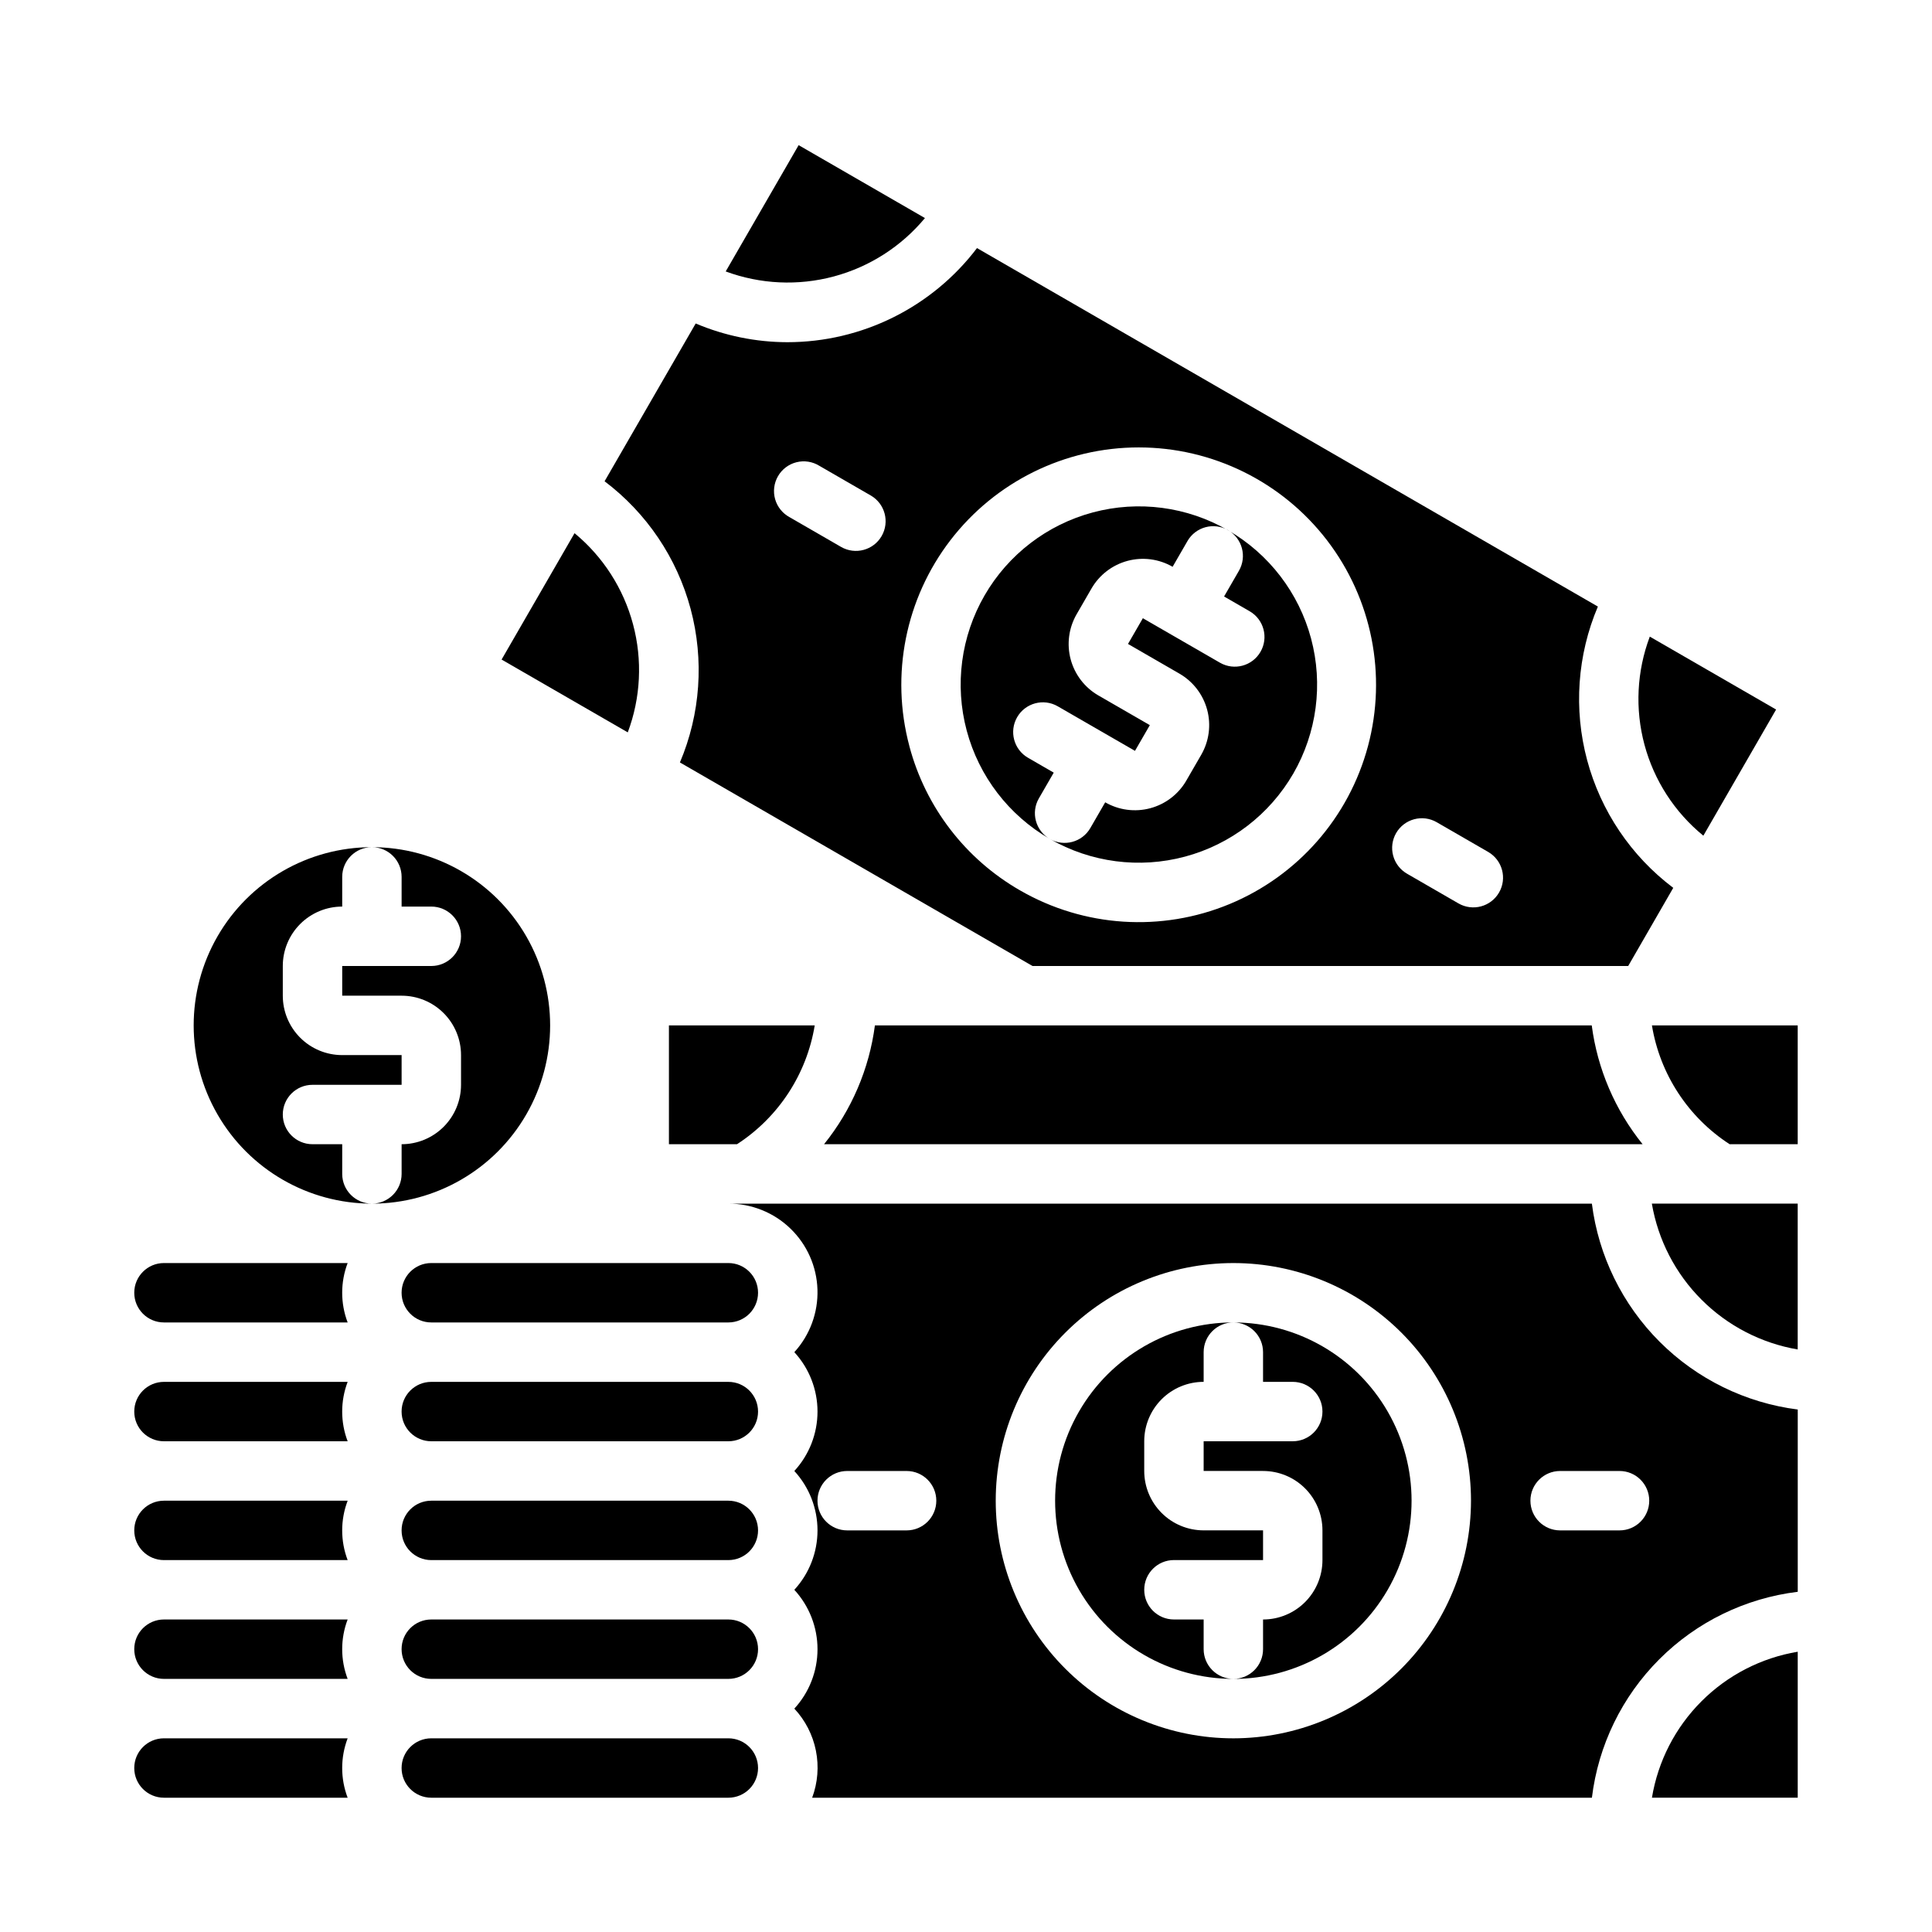 <?xml version="1.0" encoding="UTF-8"?>
<!-- Uploaded to: ICON Repo, www.svgrepo.com, Generator: ICON Repo Mixer Tools -->
<svg fill="#000000" width="800px" height="800px" version="1.1" viewBox="144 144 512 512" xmlns="http://www.w3.org/2000/svg">
 <g>
  <path d="m242.56 368.51c2.086 0 4.09 0.828 5.566 2.305 1.477 1.477 2.305 3.477 2.305 5.566v7.871h7.871c4.348 0 7.875 3.523 7.875 7.871s-3.527 7.875-7.875 7.875h-23.613v7.871h15.742c4.176 0 8.18 1.656 11.133 4.609s4.613 6.957 4.613 11.133v7.875c0 4.176-1.66 8.18-4.613 11.133-2.953 2.949-6.957 4.609-11.133 4.609v7.871c0 2.09-0.828 4.09-2.305 5.566-1.477 1.477-3.481 2.309-5.566 2.309 16.875 0 32.465-9.004 40.902-23.617s8.438-32.621 0-47.234-24.027-23.613-40.902-23.613z"/>
  <path d="m234.69 455.1v-7.871h-7.875c-4.348 0-7.871-3.523-7.871-7.871s3.523-7.871 7.871-7.871h23.617v-7.875h-15.742c-4.176 0-8.18-1.656-11.133-4.609-2.953-2.953-4.613-6.957-4.613-11.133v-7.871c0-4.176 1.66-8.18 4.613-11.133 2.953-2.953 6.957-4.613 11.133-4.613v-7.871c0-4.348 3.523-7.871 7.871-7.871-16.875 0-32.469 9-40.906 23.613s-8.438 32.621 0 47.234 24.031 23.617 40.906 23.617c-4.348 0-7.871-3.527-7.871-7.875z"/>
  <path d="m359.91 415.74h-38.637v31.488h18.043c10.992-7.129 18.469-18.559 20.594-31.488z"/>
  <path d="m337.02 604.67h-78.723c-4.348 0-7.871 3.523-7.871 7.871 0 4.348 3.523 7.871 7.871 7.871h78.723c4.348 0 7.871-3.523 7.871-7.871 0-4.348-3.523-7.871-7.871-7.871z"/>
  <path d="m337.02 573.18h-78.723c-4.348 0-7.871 3.523-7.871 7.871 0 4.348 3.523 7.871 7.871 7.871h78.723c4.348 0 7.871-3.523 7.871-7.871 0-4.348-3.523-7.871-7.871-7.871z"/>
  <path d="m337.02 541.7h-78.723c-4.348 0-7.871 3.523-7.871 7.871s3.523 7.871 7.871 7.871h78.723c4.348 0 7.871-3.523 7.871-7.871s-3.523-7.871-7.871-7.871z"/>
  <path d="m565.83 415.74h-189.97c-1.512 11.535-6.176 22.43-13.477 31.488h216.92c-7.305-9.059-11.965-19.953-13.477-31.488z"/>
  <path d="m337.02 510.21h-78.723c-4.348 0-7.871 3.523-7.871 7.871s3.523 7.871 7.871 7.871h78.723c4.348 0 7.871-3.523 7.871-7.871s-3.523-7.871-7.871-7.871z"/>
  <path d="m389.12 201.79-33.473-19.324-19.328 33.469c9.184 3.398 19.195 3.863 28.652 1.328 9.457-2.535 17.895-7.941 24.148-15.473z"/>
  <path d="m575.49 400 11.941-20.711c-11.168-8.418-19.199-20.324-22.82-33.832-3.621-13.508-2.621-27.836 2.844-40.711l-164.54-95c-11.934 15.711-30.523 24.938-50.254 24.941-8.348-0.016-16.609-1.703-24.293-4.961l-24.145 41.816c11.156 8.418 19.184 20.324 22.801 33.824 3.613 13.5 2.617 27.824-2.836 40.691l93.434 53.941zm-61.504-35.223c1.047-1.809 2.766-3.129 4.785-3.668 2.019-0.543 4.168-0.258 5.977 0.789l13.633 7.871c3.769 2.176 5.062 6.992 2.887 10.758-2.172 3.766-6.988 5.059-10.758 2.887l-13.633-7.871v-0.004c-1.812-1.043-3.133-2.762-3.676-4.781-0.543-2.019-0.258-4.168 0.785-5.981zm-136.34-78.719c-2.172 3.766-6.988 5.055-10.75 2.883l-13.633-7.871-0.004-0.004c-1.875-1.008-3.262-2.734-3.844-4.781-0.578-2.047-0.305-4.242 0.758-6.086 1.066-1.844 2.832-3.18 4.894-3.699 2.066-0.52 4.254-0.18 6.062 0.941l13.633 7.871h0.004c3.758 2.176 5.047 6.984 2.879 10.746zm7.344 55.664h0.004c-5.051-18.891-1.031-39.055 10.879-54.562 11.91-15.508 30.352-24.594 49.906-24.59 19.551 0.004 37.992 9.102 49.895 24.613 11.902 15.516 15.91 35.68 10.852 54.566-5.059 18.891-18.613 34.348-36.676 41.836-18.062 7.488-38.582 6.148-55.52-3.621-14.488-8.312-25.055-22.074-29.336-38.219z"/>
  <path d="m595.41 365.46 19.277-33.426-33.473-19.324c-3.457 9.168-3.953 19.188-1.41 28.652 2.543 9.465 7.992 17.891 15.582 24.09z"/>
  <path d="m486.72 349.04c6.266-10.848 7.961-23.738 4.723-35.836-3.242-12.098-11.152-22.414-22-28.68-10.844-6.266-23.734-7.965-35.832-4.727-12.102 3.238-22.418 11.148-28.688 21.992-6.266 10.844-7.969 23.73-4.734 35.832 3.234 12.098 11.141 22.418 21.984 28.688-3.75-2.18-5.027-6.981-2.859-10.734l3.938-6.816-6.809-3.938h-0.004c-3.766-2.176-5.059-6.992-2.883-10.758 2.172-3.766 6.988-5.059 10.758-2.887l20.469 11.809 3.938-6.816-13.641-7.871h-0.004c-3.617-2.09-6.258-5.531-7.336-9.566-1.078-4.035-0.512-8.332 1.578-11.949l3.938-6.816c2.086-3.613 5.523-6.25 9.555-7.332 4.031-1.078 8.328-0.516 11.945 1.57l3.938-6.816h-0.004c2.176-3.769 6.992-5.059 10.758-2.887 3.766 2.176 5.059 6.988 2.887 10.758l-3.938 6.816 6.816 3.938c3.734 2.188 5 6.977 2.836 10.727-2.164 3.746-6.945 5.047-10.707 2.906l-20.469-11.809-3.938 6.816 13.633 7.871 0.004 0.004c3.617 2.086 6.258 5.527 7.34 9.562 1.082 4.035 0.512 8.332-1.578 11.949l-3.938 6.809h0.004c-2.086 3.621-5.527 6.258-9.559 7.34-4.035 1.082-8.332 0.52-11.949-1.566l-3.938 6.816c-2.164 3.754-6.957 5.051-10.719 2.902 10.852 6.238 23.73 7.918 35.816 4.672 12.09-3.242 22.398-11.145 28.668-21.973z"/>
  <path d="m296.26 285.3-19.332 33.488 33.441 19.301h-0.004c3.438-9.172 3.926-19.191 1.395-28.652-2.527-9.465-7.945-17.902-15.5-24.137z"/>
  <path d="m337.02 478.72h-78.723c-4.348 0-7.871 3.523-7.871 7.871s3.523 7.871 7.871 7.871h78.723c4.348 0 7.871-3.523 7.871-7.871s-3.523-7.871-7.871-7.871z"/>
  <path d="m565.86 462.98h-228.83c6.121-0.027 12.016 2.332 16.422 6.586 4.41 4.25 6.988 10.051 7.184 16.172 0.195 6.121-2.004 12.078-6.129 16.602 3.945 4.293 6.141 9.91 6.141 15.742s-2.195 11.453-6.141 15.746c3.945 4.289 6.141 9.91 6.141 15.742 0 5.832-2.195 11.453-6.141 15.746 3.945 4.289 6.141 9.91 6.141 15.742 0 5.832-2.195 11.453-6.141 15.746 2.902 3.106 4.883 6.965 5.715 11.137 0.836 4.168 0.492 8.492-0.992 12.477h206.64c1.684-13.883 7.973-26.805 17.863-36.695 9.887-9.895 22.805-16.188 36.688-17.879v-48.305c-13.852-1.766-26.727-8.082-36.602-17.957s-16.191-22.75-17.957-36.602zm-181.6 86.59h-15.742c-4.348 0-7.875-3.523-7.875-7.871 0-4.348 3.527-7.871 7.875-7.871h15.742c4.348 0 7.871 3.523 7.871 7.871 0 4.348-3.523 7.871-7.871 7.871zm86.594 55.105c-16.703 0-32.723-6.637-44.531-18.445-11.812-11.812-18.445-27.828-18.445-44.531 0-16.703 6.633-32.723 18.445-44.531 11.809-11.809 27.828-18.445 44.531-18.445s32.719 6.637 44.531 18.445c11.809 11.809 18.445 27.828 18.445 44.531-0.02 16.695-6.66 32.703-18.469 44.512-11.805 11.805-27.812 18.445-44.508 18.465zm102.34-55.105h-15.746c-4.348 0-7.871-3.523-7.871-7.871 0-4.348 3.523-7.871 7.871-7.871h15.746c4.348 0 7.871 3.523 7.871 7.871 0 4.348-3.523 7.871-7.871 7.871z"/>
  <path d="m236.13 573.18h-48.68c-4.348 0-7.871 3.523-7.871 7.871 0 4.348 3.523 7.871 7.871 7.871h48.68c-1.93-5.07-1.93-10.672 0-15.742z"/>
  <path d="m620.41 501.62v-38.648h-38.652c1.652 9.648 6.254 18.551 13.18 25.473 6.922 6.922 15.824 11.527 25.473 13.176z"/>
  <path d="m236.13 604.67h-48.68c-4.348 0-7.871 3.523-7.871 7.871 0 4.348 3.523 7.871 7.871 7.871h48.68c-1.93-5.07-1.93-10.672 0-15.742z"/>
  <path d="m236.13 541.7h-48.68c-4.348 0-7.871 3.523-7.871 7.871s3.523 7.871 7.871 7.871h48.68c-1.93-5.07-1.93-10.672 0-15.742z"/>
  <path d="m602.37 447.23h18.043v-31.488h-38.637c2.125 12.93 9.602 24.359 20.594 31.488z"/>
  <path d="m581.78 620.41h38.637v-38.684c-9.668 1.613-18.594 6.211-25.52 13.148-6.93 6.934-11.516 15.863-13.117 25.535z"/>
  <path d="m236.13 478.72h-48.68c-4.348 0-7.871 3.523-7.871 7.871s3.523 7.871 7.871 7.871h48.68c-1.93-5.07-1.93-10.672 0-15.742z"/>
  <path d="m470.85 494.46c2.086 0 4.09 0.832 5.566 2.309 1.477 1.477 2.305 3.477 2.305 5.566v7.871h7.871c4.348 0 7.871 3.523 7.871 7.871s-3.523 7.871-7.871 7.871h-23.613v7.871h15.742v0.004c4.176 0 8.18 1.656 11.133 4.609 2.953 2.953 4.609 6.957 4.609 11.133v7.871c0 4.176-1.656 8.18-4.609 11.133-2.953 2.953-6.957 4.613-11.133 4.613v7.871c0 2.09-0.828 4.09-2.305 5.566-1.477 1.477-3.481 2.305-5.566 2.305 16.875 0 32.465-9 40.902-23.613s8.438-32.621 0-47.234-24.027-23.617-40.902-23.617z"/>
  <path d="m236.13 510.21h-48.68c-4.348 0-7.871 3.523-7.871 7.871s3.523 7.871 7.871 7.871h48.68c-1.93-5.07-1.93-10.672 0-15.742z"/>
  <path d="m462.98 581.05v-7.871h-7.875c-4.348 0-7.871-3.523-7.871-7.871s3.523-7.875 7.871-7.875h23.617v-7.871h-15.742c-4.176 0-8.184-1.656-11.133-4.609-2.953-2.953-4.613-6.957-4.613-11.133v-7.875c0-4.176 1.66-8.18 4.613-11.133 2.949-2.949 6.957-4.609 11.133-4.609v-7.871c0-4.348 3.523-7.875 7.871-7.875-16.875 0-32.469 9.004-40.906 23.617s-8.438 32.621 0 47.234 24.031 23.613 40.906 23.613c-4.348 0-7.871-3.523-7.871-7.871z"/>
 </g>
</svg>